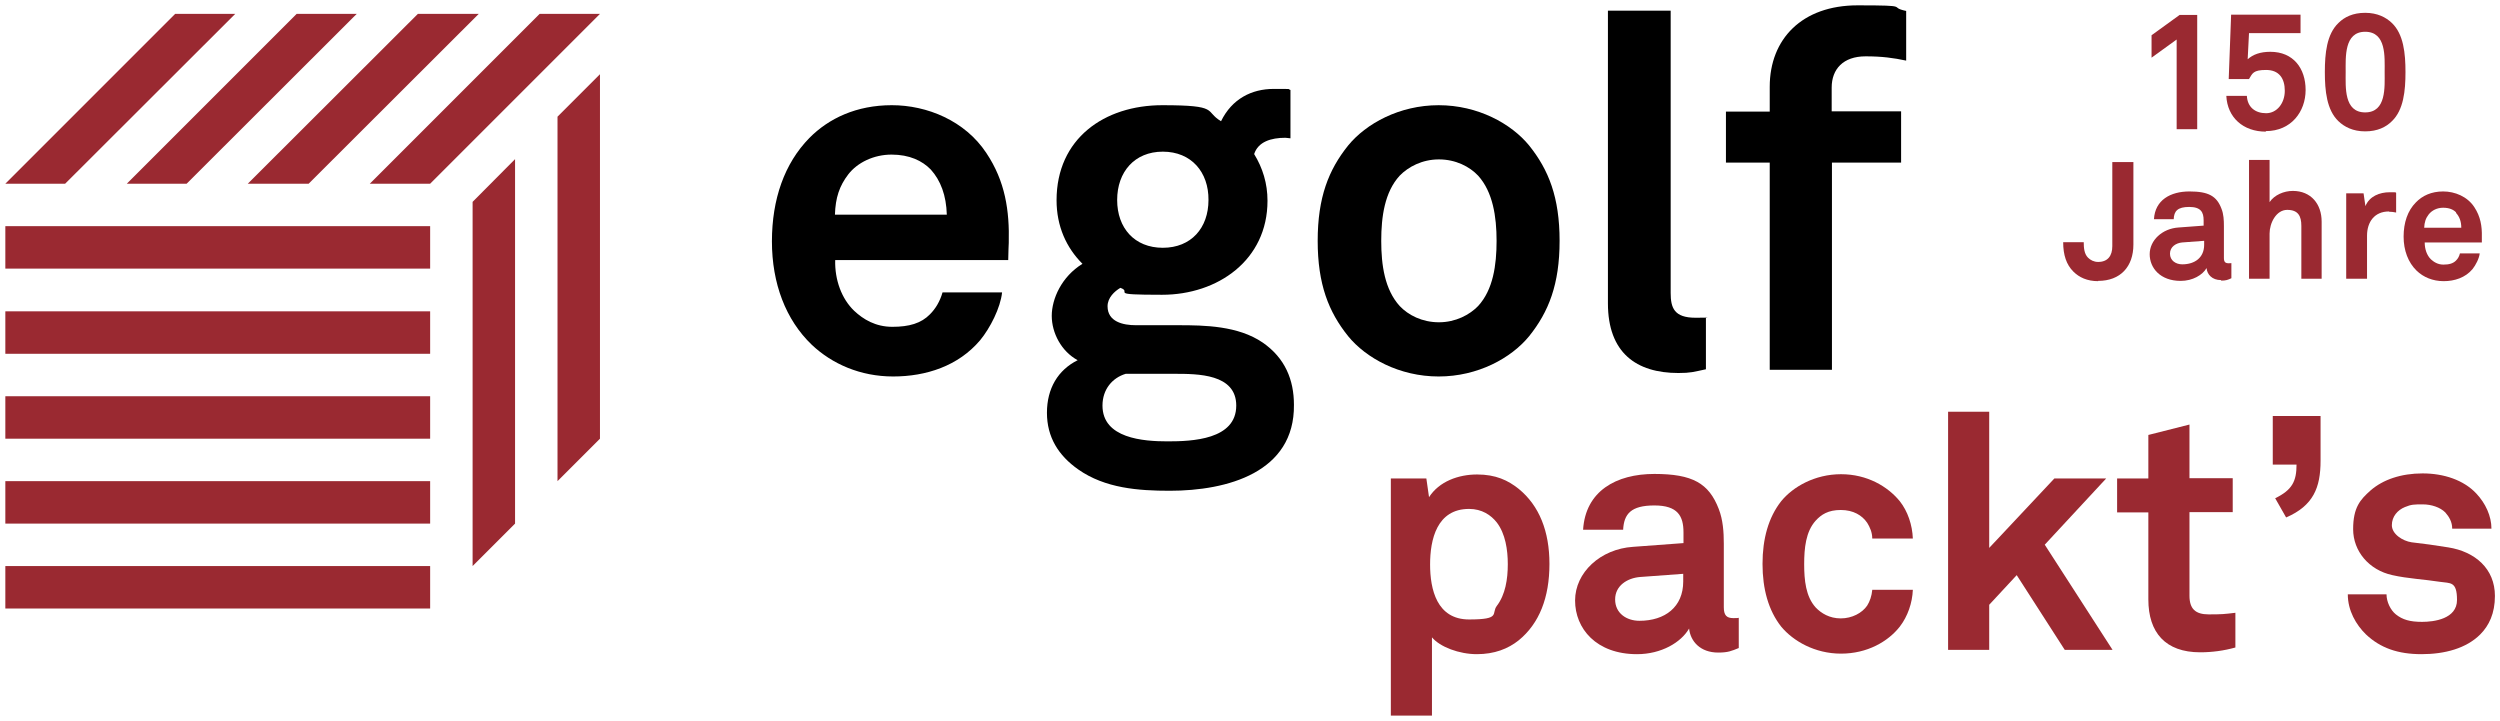 <?xml version="1.0" encoding="UTF-8"?>
<svg id="Ebene_1" xmlns="http://www.w3.org/2000/svg" version="1.1" viewBox="0 0 936.3 269.9">
  <!-- Generator: Adobe Illustrator 29.1.0, SVG Export Plug-In . SVG Version: 2.1.0 Build 142)  -->
  <defs>
    <style>
      .st0 {
        fill: #9a2931;
      }
    </style>
  </defs>
  <g>
    <path class="st0" d="M560.6,195.7c-2.2-2.8-5.6-5.1-10.4-5.1-12.1,0-14.6,11.5-14.6,20.8s2.5,20.6,14.6,20.6,8.2-2.2,10.4-5.1c3.2-4.2,4.1-10,4.1-15.6,0-5.4-.9-11.4-4.1-15.6M568.8,239.8c-4,3.2-9.1,5.2-15.7,5.2s-13.8-2.7-16.8-6.3v29.3h-15.4v-88.8h13.3l1,7c3.8-5.9,11-8.5,18-8.5s11.6,2.2,15.6,5.4c7.7,6.3,11.5,15.9,11.5,28.1,0,12.6-3.8,22.3-11.5,28.6"/>
    <path class="st0" d="M630.5,214.9l-16.3,1.2c-4.7.4-9.3,3.2-9.3,8.4s4.3,8,9.1,8c9.6,0,16.4-5.2,16.4-14.7v-2.9h0ZM643.5,244.4c-6.7,0-10.4-4.2-10.9-9-3,5.2-10.4,9.6-19.5,9.6-15.3,0-23.2-9.6-23.2-20.1s9.5-19.3,21.7-20.1l18.9-1.4v-4c0-6.1-2.1-10.1-10.9-10.1s-11.4,3.2-11.7,9.1h-15c.9-14.5,12.4-20.9,26.7-20.9s20.4,3.5,24.1,13.1c1.6,4.1,1.9,8.7,1.9,13v23.8c0,3,1,4.1,3.6,4.1s2-.2,2-.2v11.4c-2.7,1.1-4,1.7-7.7,1.7"/>
    <path class="st0" d="M711.5,234.7c-4.4,5.6-12.2,10.1-22,10.1s-17.9-4.7-22.4-10.1c-4.8-6.1-7-14.1-7-23.5s2.2-17.4,7-23.5c4.4-5.4,12.6-10.1,22.4-10.1s17.5,4.6,22,10.1c3,3.8,4.7,8.9,4.9,14h-15.2c0-2.3-.9-4.3-1.9-5.9-1.9-2.8-5.2-4.8-9.9-4.8s-7.3,1.7-9.4,4c-3.7,4.1-4.3,10.3-4.3,16.3s.6,12.1,4.3,16.2c2.1,2.2,5.2,4.1,9.4,4.1s8-2,9.9-4.8c1-1.6,1.7-3.6,1.9-5.9h15.2c-.2,4.9-1.9,9.9-4.9,13.8"/>
    <polygon class="st0" points="773.3 243.4 755.3 215.4 745 226.5 745 243.4 729.6 243.4 729.6 154.2 745 154.2 745 205.2 769.4 179.2 788.8 179.2 765.8 204 791.2 243.4 773.3 243.4"/>
    <path class="st0" d="M824,244.3c-13,0-19.4-7.4-19.4-19.8v-32.6h-11.7v-12.7h11.7v-16.3l15.4-3.9v20.1h16.2v12.7h-16.2v31.3c0,4.9,2.2,7,7.2,7s5.8-.1,10-.6v13c-4.3,1.2-8.7,1.8-13.2,1.8"/>
    <path class="st0" d="M928.9,237.6c-5.2,5.2-13.2,7.4-22,7.4s-15.4-2.3-20.8-7.4c-3.7-3.6-6.8-8.9-6.8-15h14.5c0,2.8,1.5,5.9,3.5,7.5,2.5,2,5.3,2.8,9.8,2.8s13.1-1.1,13.1-8.2-2.5-6.2-6.4-6.8c-5.7-.9-12.1-1.2-17.8-2.5-8.8-1.9-14.7-9-14.7-17.2s2.7-11.1,6.5-14.5c4.7-4.1,11.5-6.4,19.5-6.4s15.4,2.5,20.1,7.5c3.5,3.7,5.7,8.5,5.7,13.2h-14.7c0-2.5-1.1-4.4-2.6-6.1-1.9-1.9-5.2-3-8.4-3s-4.3,0-6.7,1c-2.7,1.1-4.9,3.5-4.9,6.8s4,5.9,7.4,6.4c5.8.7,7.4.9,13.7,1.9,10.1,1.6,17.5,8,17.5,18.2,0,6.5-2.2,11.1-5.5,14.4"/>
    <path class="st0" d="M856.2,193.8l-4.1-7.2c6.4-3.1,8-6.4,8-12.6h-8.9v-18.2h17.9v16.8c0,10-2.7,16.8-12.9,21.2"/>
  </g>
  <rect class="st0" x="2" y="212" width="159.1" height="15.9"/>
  <rect class="st0" x="2" y="180.2" width="159.1" height="15.9"/>
  <rect class="st0" x="2" y="148.4" width="159.1" height="15.9"/>
  <rect class="st0" x="2" y="116.6" width="159.1" height="15.9"/>
  <rect class="st0" x="2" y="84.7" width="159.1" height="15.9"/>
  <polygon class="st0" points="224.7 164.3 224.7 27.8 208.8 43.7 208.8 180.2 224.7 164.3"/>
  <polygon class="st0" points="192.9 196.1 192.9 59.6 177 75.6 177 212 192.9 196.1"/>
  <polygon class="st0" points="161.1 68.8 224.7 5.2 202.1 5.2 138.5 68.8 161.1 68.8"/>
  <polygon class="st0" points="115.6 68.8 179.3 5.2 156.5 5.2 92.8 68.8 115.6 68.8"/>
  <polygon class="st0" points="69.9 68.8 133.6 5.2 111.1 5.2 47.5 68.8 69.9 68.8"/>
  <polygon class="st0" points="24.4 68.8 88.1 5.2 65.6 5.2 2 68.8 24.4 68.8"/>
  <path d="M348.6,63.5c-3.2-3.3-8-5.6-14.7-5.6s-12.8,3-16.2,7.4c-3.3,4.3-4.8,8.7-5,15.1h41.9c-.2-7.2-2.3-12.8-6-16.9M377.6,97.4h-64.8c-.2,7.4,2.4,14.5,7.1,19,3.4,3.2,8,6,14.3,6s10.8-1.3,14.1-4.7c2-2,3.7-4.7,4.7-8.2h22.3c-.6,5.8-4.5,13.4-8.2,17.9-8.2,9.7-20.3,13.6-32.6,13.6s-22.9-4.7-30.5-11.9c-9.7-9.3-14.9-22.9-14.9-38.7s4.7-29.2,14-38.7c7.3-7.4,17.7-12.3,30.9-12.3s27.4,5.8,35.4,17.9c7.1,10.6,8.7,21.6,8.4,33.7,0-.1-.2,4.4-.2,6.4"/>
  <path d="M435.5,56.8c-10.6,0-17.1,7.6-17.1,18.1s6.5,17.9,17.1,17.9,17.1-7.4,17.1-17.9c.1-10.4-6.4-18.1-17.1-18.1M439.8,140h-18.2c-5,1.5-8.7,5.8-8.7,11.9,0,12.3,15.3,13.4,24.4,13.4s25.7-.6,25.7-13.4c0-11.9-14.4-11.9-23.2-11.9M438.1,183.8c-11.7,0-24.2-.9-34.3-8-7.4-5.2-11.7-12.1-11.7-21.2s4.1-16,11.5-19.7c-6.1-3.3-9.7-10.2-9.7-16.6s3.7-14.7,11.5-19.5c-6-6-9.7-14-9.7-23.8,0-23.1,17.9-35.6,39.6-35.6s15.6,2.2,22,6c4.1-8.4,11.5-12.1,19.7-12.1s4.8,0,6.3.4v18.1c-.6,0-1.3-.2-1.9-.2-5.4,0-10.2,1.5-11.7,6.1,3.2,5.2,5,11,5,17.5,0,22.2-18.6,35.2-39.5,35.2s-10.8-.9-15.6-2.6c-2.2,1.3-4.8,3.7-4.8,6.9,0,5.8,5.8,7.1,10.6,7.1h16c9.7,0,22.3.2,31.5,6.5,8.4,5.8,11.7,14,11.7,23.3.3,25.3-24.9,32.2-46.5,32.2"/>
  <path d="M553.6,65.8c-3.2-3.4-8.4-6.1-14.7-6.1s-11.5,2.8-14.7,6.1c-5.6,6.1-6.9,15.3-6.9,24.4s1.3,18.2,6.9,24.4c3.2,3.4,8.4,6.1,14.7,6.1s11.5-2.8,14.7-6.1c5.6-6.1,6.9-15.3,6.9-24.4s-1.4-18.3-6.9-24.4M572.7,125.9c-6.7,8.2-19.2,15.1-33.9,15.1s-27.2-6.9-33.9-15.1c-7.3-9.1-11.4-19.4-11.4-35.7s4.1-26.6,11.4-35.7c6.7-8.2,19.2-15.1,33.9-15.1s27.2,6.9,33.9,15.1c7.3,9.1,11.4,19.4,11.4,35.7,0,16.3-4.1,26.6-11.4,35.7"/>
  <path d="M628.6,139.7c-15.8,0-26.4-7.6-26.4-26.1V4h23.5v105.7c0,5.6,1.3,9.3,9.3,9.3s2.6-.2,3.9-.2v19.5c-4.7,1-5.7,1.4-10.3,1.4"/>
  <path d="M698.7,21.1c-8.4,0-12.7,4.8-12.7,11.7v8.9h26v19.2h-25.9v77.6h-23.3V60.9h-16.4v-19.1h16.4v-9.3c0-17.9,12.1-30.5,32.9-30.5s11,.6,18.2,2.1v18.6c-4.7-1-9-1.6-15.2-1.6"/>
  <g>
    <path class="st0" d="M815.2,48.4V14.8l-9.4,6.8v-8.4l10.5-7.6h6.6v42.8h-7.7Z"/>
    <path class="st0" d="M848.6,49.3c-8.5,0-14.4-5.3-14.8-13.4h7.7c.2,4.2,3.1,6.5,7.2,6.5s7-3.8,7-8.4-2.1-7.8-7-7.8-5.1,1.3-6.4,3.4h-7.6l.9-24.1h26v6.9h-19.3l-.5,9.8c2-1.8,4.7-2.8,8.5-2.8,8.6,0,13.2,6.2,13.2,14.3s-5.4,15.4-14.9,15.4Z"/>
    <path class="st0" d="M895.8,45.4c-2.2,2.2-5.4,3.8-10,3.8s-7.8-1.7-10-3.8c-4.4-4.2-5.1-11.4-5.1-18.4s.7-14.2,5.1-18.4c2.2-2.2,5.4-3.8,10-3.8s7.8,1.7,10,3.8c4.4,4.2,5.1,11.4,5.1,18.4s-.7,14.2-5.1,18.4ZM885.8,11.9c-7.9,0-7.3,9.5-7.3,15.1s-.7,15.1,7.3,15.1,7.3-9.5,7.3-15.1.7-15.1-7.3-15.1Z"/>
  </g>
  <g>
    <path class="st0" d="M785.8,105.3c-4.1,0-7.1-1.4-9.3-3.6-2.6-2.6-3.8-6.2-3.8-11h7.7c0,2.2.2,4.4,1.6,5.8.9.9,2.2,1.6,3.8,1.6,3.6,0,5.3-2.3,5.3-5.9v-31.5h7.9v30.9c0,8.3-4.9,13.6-13.2,13.6Z"/>
    <path class="st0" d="M831.8,104.9c-3.3,0-5.2-2.1-5.4-4.5-1.5,2.6-5.2,4.8-9.7,4.8-7.6,0-11.6-4.8-11.6-10s4.7-9.6,10.8-10l9.4-.7v-2c0-3-1-5-5.4-5s-5.7,1.6-5.8,4.6h-7.4c.4-7.2,6.2-10.4,13.3-10.4s10.2,1.7,12,6.5c.8,2,.9,4.3.9,6.5v11.9c0,1.5.5,2,1.8,2s1-.1,1-.1v5.7c-1.3.6-2,.9-3.8.9ZM825.4,90.2l-8.1.6c-2.3.2-4.6,1.6-4.6,4.2s2.2,4,4.6,4c4.8,0,8.2-2.6,8.2-7.3v-1.5Z"/>
    <path class="st0" d="M861.9,104.4v-19.8c0-3.7-1.2-6-5.3-6s-6.6,4.9-6.6,8.9v16.9h-7.7v-44.5h7.7v15.8c1.8-2.7,5.4-4.2,8.7-4.2,6.8,0,10.8,4.9,10.8,11.5v21.4h-7.7Z"/>
    <path class="st0" d="M894.7,79.2c-5.4,0-8.2,3.9-8.2,9.1v16.1h-7.8v-32h6.5l.7,4.8c1.5-3.7,5.3-5.2,9.1-5.2s1.6,0,2.4.2v7.4c-.9-.2-1.8-.3-2.6-.3Z"/>
    <path class="st0" d="M929.5,90.8h-21.4c0,2.5.8,4.8,2.3,6.3,1.1,1,2.6,2,4.7,2s3.6-.4,4.7-1.5c.7-.7,1.2-1.5,1.5-2.7h7.4c-.2,1.9-1.5,4.4-2.7,5.9-2.7,3.2-6.7,4.5-10.8,4.5s-7.6-1.5-10.1-3.9c-3.2-3.1-4.9-7.6-4.9-12.8s1.5-9.7,4.6-12.8c2.4-2.5,5.8-4.1,10.2-4.1s9.1,1.9,11.7,5.9c2.3,3.5,2.9,7.1,2.8,11.1,0,0,0,1.5,0,2.2ZM919.9,79.6c-1-1.1-2.6-1.8-4.9-1.8s-4.2,1-5.4,2.5c-1.1,1.4-1.6,2.9-1.7,5h13.9c0-2.4-.7-4.2-2-5.6Z"/>
  </g>
</svg>